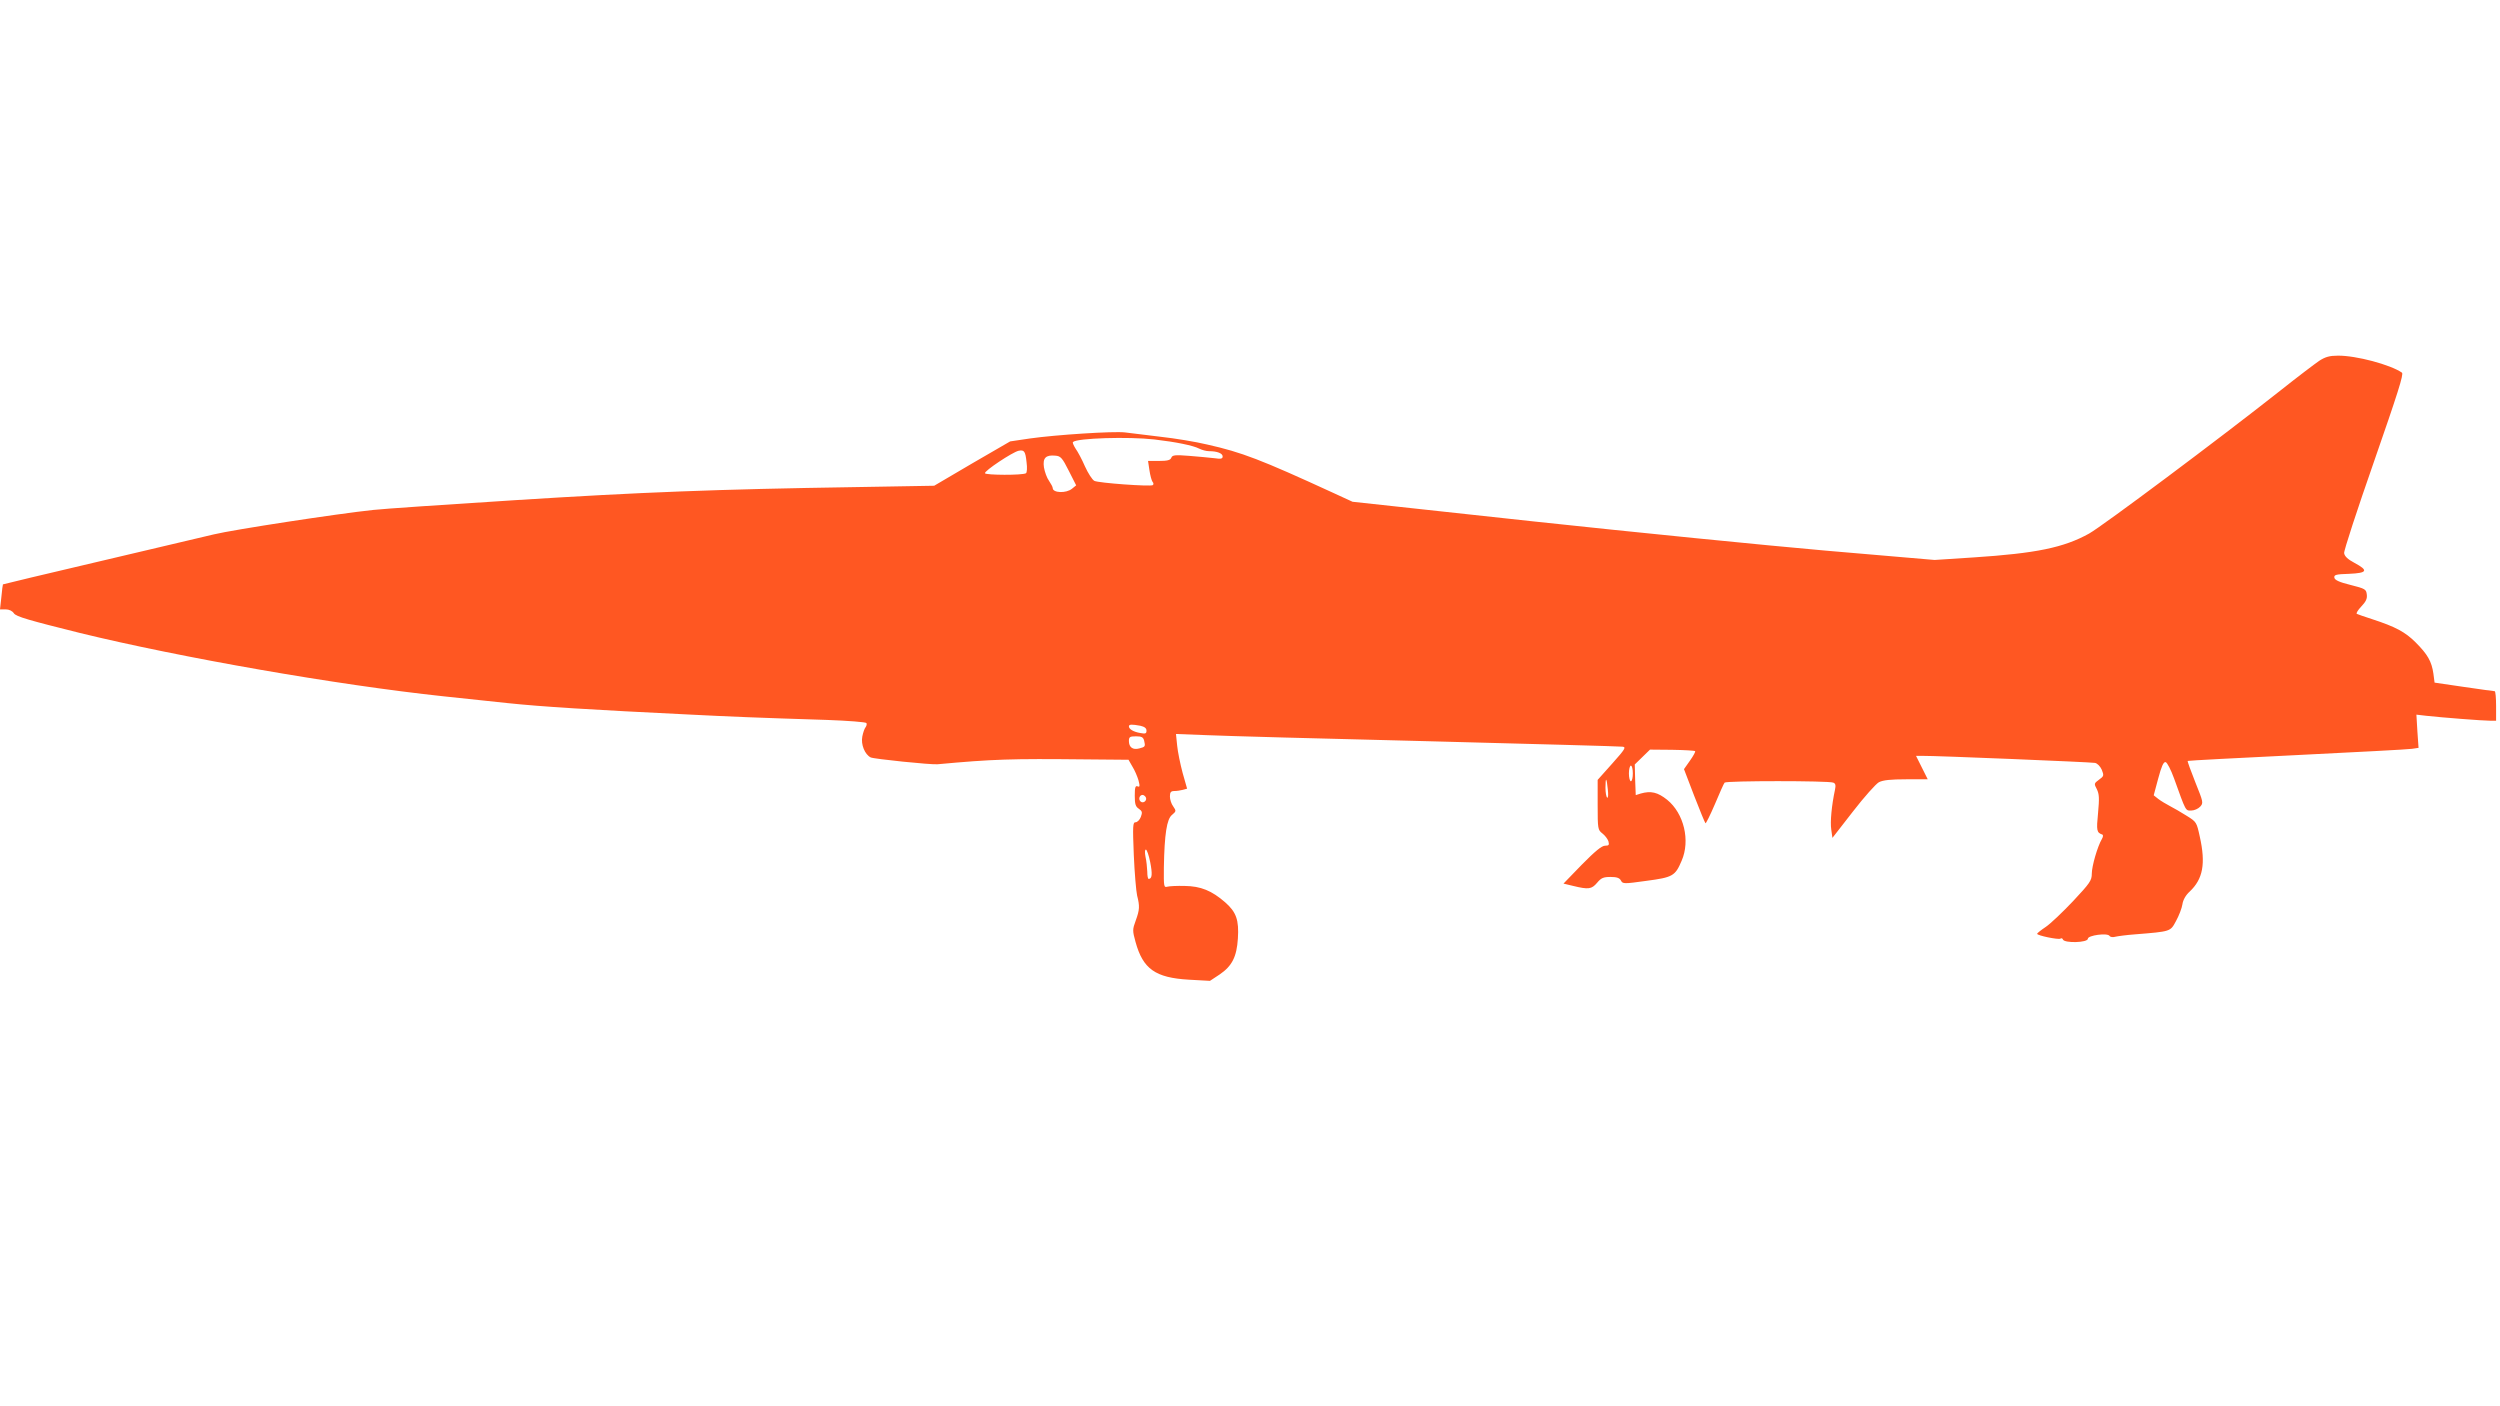 <?xml version="1.0" standalone="no"?>
<!DOCTYPE svg PUBLIC "-//W3C//DTD SVG 20010904//EN"
 "http://www.w3.org/TR/2001/REC-SVG-20010904/DTD/svg10.dtd">
<svg version="1.0" xmlns="http://www.w3.org/2000/svg"
 width="1280pt" height="720pt" viewBox="0 0 1280 720"
 preserveAspectRatio="xMidYMid meet">
<g transform="translate(0,720) scale(0.1,-0.1)"
fill="#ff5722" stroke="none">
<path d="M11875 5353 c-22 -15 -112 -83 -200 -153 -314 -248 -911 -694 -979
-732 -130 -72 -271 -101 -591 -122 l-200 -13 -560 48 c-308 27 -978 94 -1490
149 l-930 101 -100 46 c-370 170 -466 207 -644 247 -58 14 -167 32 -241 40
-74 9 -155 19 -180 22 -58 7 -353 -12 -487 -31 l-101 -15 -195 -113 -194 -114
-404 -7 c-709 -11 -1099 -26 -1744 -67 -346 -22 -673 -44 -725 -50 -181 -19
-716 -101 -815 -125 -55 -13 -320 -75 -589 -139 -269 -63 -490 -116 -491 -117
-1 -2 -5 -31 -8 -65 l-7 -63 29 0 c18 0 34 -8 42 -20 11 -17 78 -36 339 -101
516 -126 1316 -266 1860 -324 80 -8 228 -24 330 -35 170 -18 424 -34 940 -59
198 -10 340 -16 693 -27 109 -4 200 -11 203 -16 3 -5 1 -14 -4 -21 -6 -7 -13
-28 -17 -48 -8 -41 13 -92 43 -107 16 -8 308 -38 342 -35 283 26 377 29 752
25 l226 -2 20 -35 c12 -19 25 -50 31 -70 8 -31 7 -36 -5 -31 -11 4 -14 -6 -14
-48 0 -43 4 -56 21 -67 17 -12 19 -18 10 -42 -6 -15 -18 -27 -27 -27 -14 0
-15 -17 -9 -167 4 -93 12 -186 17 -208 14 -55 13 -73 -7 -128 -17 -46 -17 -52
-1 -110 38 -138 101 -183 273 -193 l108 -6 50 33 c63 43 87 90 93 184 6 94 -8
135 -65 185 -69 60 -125 83 -208 84 -38 1 -78 -1 -89 -4 -17 -5 -18 2 -17 98
3 172 15 249 42 270 21 18 22 20 6 43 -10 13 -17 36 -17 51 0 22 5 28 23 28
12 0 32 3 43 6 l22 6 -23 81 c-12 45 -25 108 -28 140 l-6 59 157 -6 c86 -4
596 -18 1132 -31 536 -14 985 -26 997 -28 20 -2 14 -12 -52 -86 l-75 -84 0
-128 c0 -123 1 -128 24 -146 13 -10 27 -28 31 -40 5 -19 3 -23 -17 -23 -17 0
-51 -28 -119 -97 l-94 -97 50 -12 c78 -19 94 -17 122 16 21 25 32 30 69 30 32
0 46 -5 53 -18 9 -18 15 -18 130 -2 136 18 148 25 181 103 45 103 12 242 -74
312 -49 39 -83 47 -136 32 l-25 -8 -3 78 -2 79 39 38 39 38 113 -1 c63 -1 116
-4 118 -7 3 -2 -9 -24 -26 -48 l-31 -44 52 -136 c29 -75 55 -138 58 -141 2 -3
24 41 48 97 24 57 46 107 50 111 9 10 532 10 556 0 12 -4 14 -14 9 -37 -17
-80 -25 -164 -19 -203 l6 -43 105 135 c58 75 118 142 133 150 21 11 61 15 140
15 l110 0 -30 60 -30 60 32 0 c68 1 864 -32 884 -36 12 -2 27 -17 35 -35 12
-30 11 -33 -14 -51 -26 -19 -26 -21 -11 -49 12 -25 13 -46 6 -122 -9 -90 -7
-100 22 -110 5 -2 4 -12 -2 -22 -23 -39 -52 -140 -52 -178 0 -35 -9 -48 -96
-141 -53 -56 -116 -116 -140 -132 -24 -16 -44 -32 -44 -35 0 -9 108 -31 119
-25 5 4 11 2 13 -4 7 -20 128 -17 128 4 0 17 101 31 111 14 4 -6 17 -8 30 -4
13 3 58 9 99 12 186 15 182 14 211 68 15 27 30 66 33 86 3 22 17 47 37 65 68
64 83 142 52 281 -16 74 -17 76 -67 107 -28 18 -67 40 -86 50 -19 10 -46 26
-59 36 l-24 19 23 86 c17 63 27 86 38 84 8 -2 27 -39 43 -83 62 -172 58 -165
88 -165 15 0 36 9 46 20 17 19 16 23 -25 125 -23 58 -41 107 -39 109 2 2 254
15 559 30 305 15 570 29 589 32 l34 5 -6 85 -5 85 52 -6 c82 -9 288 -25 324
-25 l32 0 0 75 c0 41 -3 75 -7 76 -5 0 -75 10 -158 22 l-150 22 -6 46 c-9 63
-30 99 -91 160 -53 53 -103 80 -223 119 -38 12 -74 25 -78 27 -5 3 6 20 23 38
23 24 31 40 28 61 -3 27 -8 30 -83 49 -57 14 -81 25 -83 37 -3 15 8 18 75 20
94 4 101 17 28 56 -34 18 -51 34 -53 50 -2 12 67 223 153 469 121 348 153 448
143 455 -59 41 -235 88 -328 87 -42 0 -64 -6 -95 -26z m-5965 -403 c112 -13
199 -31 230 -47 14 -7 36 -13 50 -13 42 0 70 -11 70 -27 0 -12 -9 -14 -42 -9
-24 3 -82 8 -129 12 -74 6 -87 4 -92 -10 -5 -12 -20 -16 -63 -16 l-56 0 7 -47
c4 -27 11 -53 16 -60 6 -6 6 -14 1 -17 -14 -8 -278 11 -299 22 -11 6 -32 39
-48 74 -15 35 -37 76 -48 91 -10 16 -17 31 -13 34 20 20 284 28 416 13z m-654
-117 c4 -28 2 -53 -3 -56 -17 -11 -207 -10 -210 0 -4 12 141 108 172 115 29 6
35 -2 41 -59z m216 -43 l38 -75 -21 -17 c-30 -25 -99 -22 -99 3 0 6 -9 22 -19
37 -11 15 -22 46 -26 69 -7 48 9 65 59 60 26 -2 35 -11 68 -77z m367 -1306
c21 -5 31 -12 31 -25 0 -15 -5 -17 -32 -12 -35 6 -58 20 -58 34 0 11 16 11 59
3z m19 -76 c7 -30 6 -32 -25 -40 -33 -9 -53 6 -53 38 0 21 5 24 36 24 29 0 37
-4 42 -22z m2502 -168 c0 -22 -4 -40 -10 -40 -5 0 -10 18 -10 40 0 22 5 40 10
40 6 0 10 -18 10 -40z m-128 -82 c3 -26 2 -45 -3 -42 -5 3 -9 26 -9 51 0 58 6
53 12 -9z m-2366 -39 c10 -17 -13 -36 -27 -22 -12 12 -4 33 11 33 5 0 12 -5
16 -11z m23 -333 c12 -61 10 -86 -8 -86 -4 0 -7 17 -7 38 -1 20 -4 54 -9 75
-4 22 -4 37 2 37 5 0 15 -29 22 -64z"/>
</g>
</svg>
